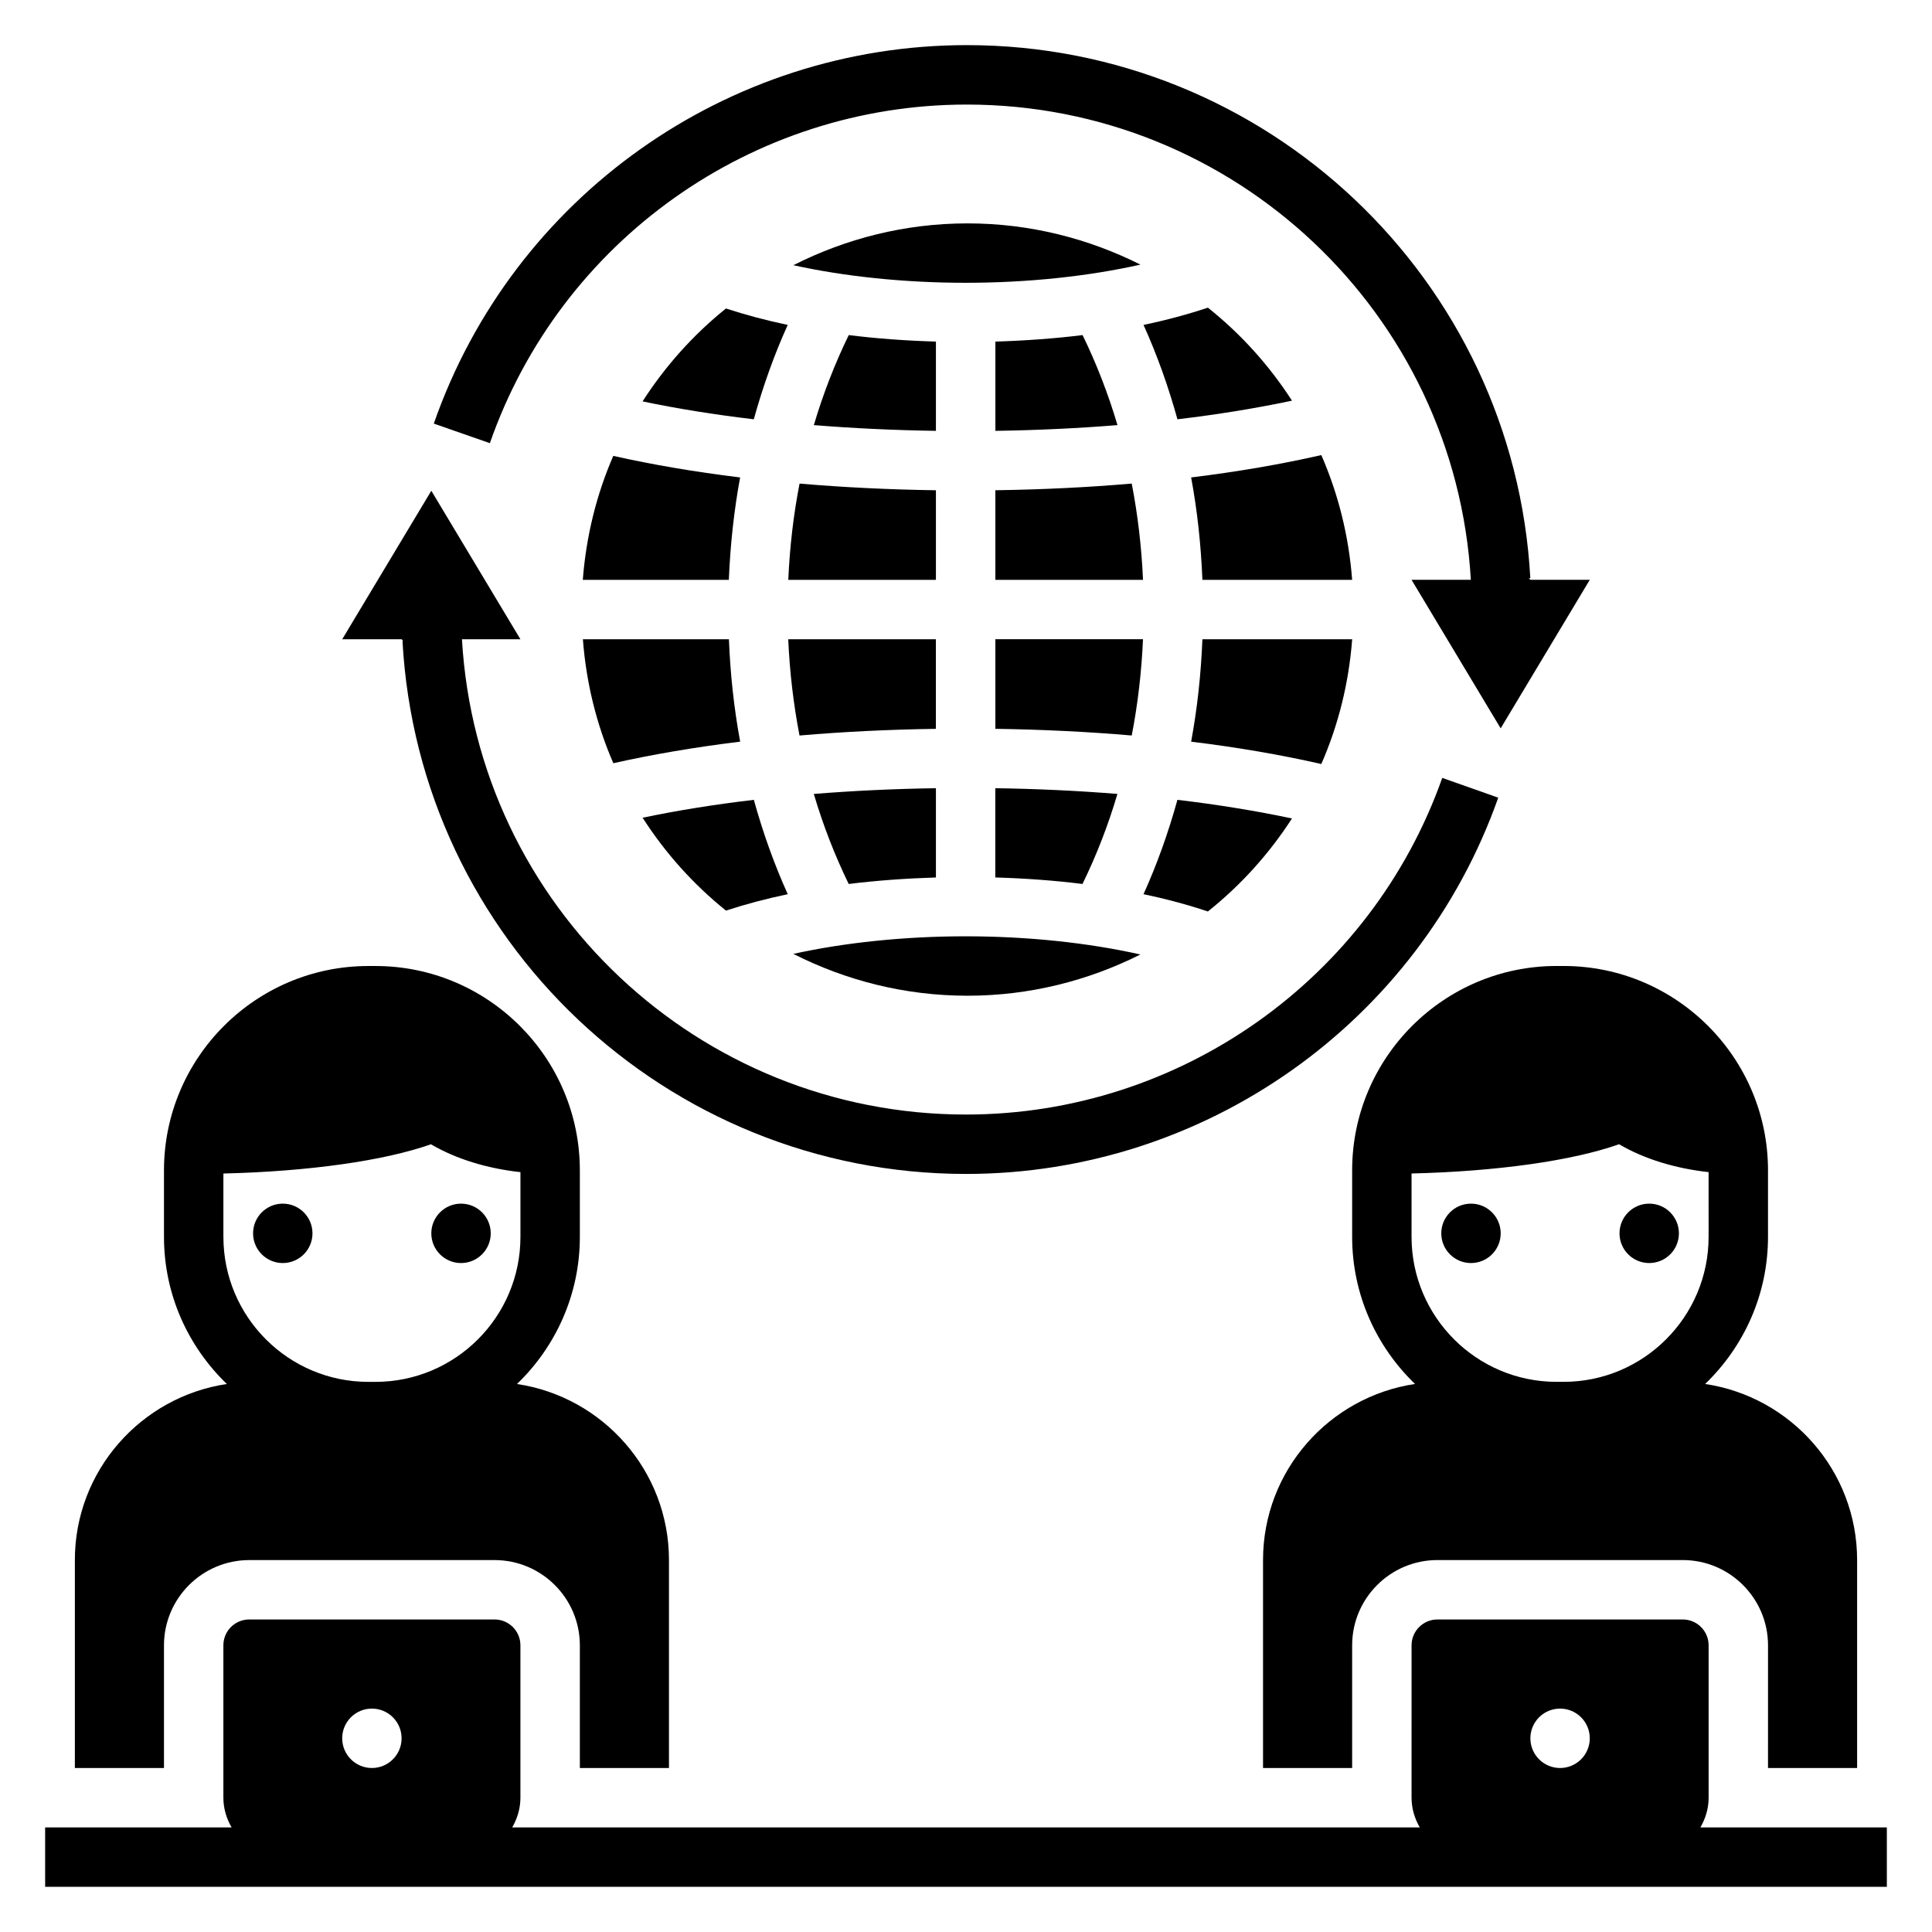 <?xml version="1.0" encoding="UTF-8"?>
<!-- Uploaded to: ICON Repo, www.iconrepo.com, Generator: ICON Repo Mixer Tools -->
<svg fill="#000000" width="800px" height="800px" version="1.1" viewBox="144 144 512 512" xmlns="http://www.w3.org/2000/svg">
 <g>
  <path d="m234.69 313.41h15.742l0.418 0.418-0.188 0.008c4.328 79.223 69.934 141.27 149.34 141.27 63.293 0 119.98-40.07 141.05-99.715l-14.84-5.242c-18.863 53.355-69.582 89.215-126.21 89.215-70.902 0-129.48-55.293-133.58-125.95h15.5l-23.617-39.359z"/>
  <path d="m273.82 261.44c18.723-53.668 69.512-89.73 126.39-89.73 70.902 0 129.48 55.293 133.58 125.95h-15.715l23.617 39.359 23.617-39.359h-15.742l-0.41-0.41 0.395-0.023c-4.332-79.219-69.938-141.27-149.34-141.27-63.566 0-120.33 40.305-141.25 100.3z"/>
  <path d="m541.7 470.85c0 4.348-3.523 7.871-7.871 7.871-4.348 0-7.875-3.523-7.875-7.871s3.527-7.871 7.875-7.871c4.348 0 7.871 3.523 7.871 7.871"/>
  <path d="m588.93 470.85c0 4.348-3.523 7.871-7.871 7.871-4.348 0-7.871-3.523-7.871-7.871s3.523-7.871 7.871-7.871c4.348 0 7.871 3.523 7.871 7.871"/>
  <path d="m596.8 620.41v-40.383c0-3.777-3.062-6.848-6.848-6.848h-65.023c-3.777 0-6.848 3.062-6.848 6.848l-0.004 40.383c0 2.883 0.836 5.551 2.18 7.871l-240.52 0.004c1.344-2.324 2.18-4.992 2.18-7.875v-40.383c0-3.777-3.062-6.848-6.848-6.848h-65.023c-3.785 0-6.848 3.062-6.848 6.848v40.383c0 2.883 0.836 5.551 2.18 7.871l-49.414 0.004v15.742h488.07v-15.742h-49.414c1.348-2.324 2.184-4.992 2.184-7.875zm-39.363-23.613c4.344 0 7.871 3.527 7.871 7.871s-3.527 7.871-7.871 7.871-7.871-3.527-7.871-7.871c0-4.348 3.527-7.871 7.871-7.871zm-314.88 0c4.344 0 7.871 3.527 7.871 7.871s-3.527 7.871-7.871 7.871-7.871-3.527-7.871-7.871c0-4.348 3.523-7.871 7.871-7.871z"/>
  <path d="m612.54 454.16c0-29.863-24.301-54.164-54.168-54.164h-1.875c-29.863 0-54.164 24.301-54.164 54.164v17.609c0 15.312 6.414 29.133 16.664 38.996-22.75 3.391-40.281 22.992-40.281 46.668v55.105h23.617v-32.512c0-12.461 10.133-22.594 22.594-22.594h65.023c12.461 0 22.594 10.141 22.594 22.594l-0.004 32.512h23.617v-55.105c0-23.68-17.531-43.281-40.281-46.664 10.25-9.855 16.664-23.68 16.664-38.988zm-15.742 17.621c0 21.184-17.234 38.422-38.426 38.422h-1.875c-21.188 0-38.422-17.238-38.422-38.422v-16.793c22.508-0.543 42.617-3.363 54.992-7.754 6.644 3.898 14.895 6.422 23.727 7.391z"/>
  <path d="m226.81 470.85c0 4.348-3.523 7.871-7.871 7.871s-7.871-3.523-7.871-7.871 3.523-7.871 7.871-7.871 7.871 3.523 7.871 7.871"/>
  <path d="m274.05 470.85c0 4.348-3.523 7.871-7.871 7.871-4.348 0-7.875-3.523-7.875-7.871s3.527-7.871 7.875-7.871c4.348 0 7.871 3.523 7.871 7.871"/>
  <path d="m163.84 557.44v55.105h23.617v-32.512c0-12.453 10.133-22.594 22.594-22.594h65.023c12.461 0 22.594 10.141 22.594 22.594v32.512h23.617v-55.105c0-23.68-17.531-43.281-40.281-46.664 10.246-9.855 16.664-23.68 16.664-38.988v-17.609c0-29.875-24.305-54.176-54.168-54.176h-1.875c-29.867 0-54.168 24.301-54.168 54.164v17.609c0 15.312 6.414 29.133 16.664 38.996-22.75 3.391-40.281 22.992-40.281 46.668zm39.363-85.652v-16.793c22.508-0.543 42.617-3.363 54.992-7.754 6.644 3.898 14.895 6.422 23.727 7.391v17.152c0 21.188-17.23 38.426-38.422 38.426h-1.875c-21.191 0-38.422-17.238-38.422-38.422z"/>
  <path d="m407.78 313.41v23.734c12.375 0.18 24.504 0.77 36.141 1.77 1.613-8.312 2.606-16.84 2.984-25.512h-39.125z"/>
  <path d="m440.13 354.4c-10.438-0.844-21.277-1.355-32.363-1.52v23.656c7.941 0.234 15.703 0.797 23.105 1.723 3.711-7.594 6.812-15.578 9.258-23.859z"/>
  <path d="m443.92 272.15c-11.645 1.008-23.766 1.59-36.141 1.77v23.746h39.133c-0.387-8.668-1.379-17.203-2.992-25.516z"/>
  <path d="m355.88 338.92c11.645-1.008 23.766-1.59 36.141-1.77v-23.742h-39.133c0.387 8.668 1.387 17.199 2.992 25.512z"/>
  <path d="m407.78 258.18c11.082-0.164 21.914-0.676 32.363-1.52-2.457-8.289-5.551-16.262-9.25-23.859-7.398 0.922-15.16 1.48-23.105 1.723v23.656z"/>
  <path d="m392.03 376.54v-23.656c-11.082 0.164-21.914 0.676-32.363 1.52 2.457 8.289 5.551 16.262 9.25 23.859 7.402-0.918 15.172-1.477 23.113-1.723z"/>
  <path d="m392.03 258.18v-23.656c-7.941-0.234-15.703-0.797-23.105-1.723-3.699 7.598-6.793 15.578-9.25 23.859 10.441 0.844 21.273 1.355 32.355 1.52z"/>
  <path d="m392.03 297.66v-23.734c-12.375-0.18-24.504-0.77-36.141-1.77-1.613 8.312-2.606 16.84-2.984 25.512h39.125z"/>
  <path d="m486.39 250.18c-6.055-9.383-13.578-17.711-22.285-24.648-5.258 1.754-10.941 3.297-17.059 4.574 3.621 8.004 6.598 16.383 8.988 25.008 10.84-1.281 20.996-2.953 30.355-4.934z"/>
  <path d="m494.16 264.6c-10.539 2.41-22.113 4.41-34.496 5.926 1.645 8.855 2.613 17.934 2.984 27.137h39.684c-0.891-11.684-3.691-22.816-8.172-33.062z"/>
  <path d="m464.1 385.55c8.707-6.941 16.23-15.266 22.285-24.648-9.352-1.984-19.516-3.652-30.355-4.938-2.394 8.629-5.367 17.004-8.988 25.008 6.117 1.277 11.801 2.82 17.059 4.578z"/>
  <path d="m502.34 313.41h-39.691c-0.371 9.203-1.34 18.277-2.984 27.137 12.383 1.52 23.961 3.519 34.496 5.926 4.488-10.25 7.289-21.379 8.18-33.062z"/>
  <path d="m446.22 396.95c-13.656-3.07-29.73-4.82-46.32-4.82-16.32 0-32.141 1.684-45.656 4.66 13.879 7.031 29.527 11.086 46.152 11.086 16.492 0 32.023-4 45.824-10.926z"/>
  <path d="m336.39 385.32c5.07-1.66 10.523-3.125 16.375-4.344-3.621-8.004-6.598-16.383-8.988-25.008-10.492 1.234-20.371 2.832-29.48 4.738 5.996 9.352 13.453 17.672 22.094 24.613z"/>
  <path d="m306.54 346.26c10.297-2.312 21.578-4.242 33.613-5.715-1.645-8.855-2.613-17.934-2.984-27.137h-38.699c0.883 11.594 3.637 22.656 8.07 32.852z"/>
  <path d="m340.14 270.53c-12.035-1.473-23.316-3.402-33.613-5.715-4.434 10.195-7.188 21.254-8.078 32.852h38.699c0.387-9.203 1.348-18.281 2.992-27.137z"/>
  <path d="m336.39 225.75c-8.645 6.941-16.09 15.266-22.105 24.625 9.109 1.906 18.988 3.504 29.48 4.738 2.394-8.629 5.367-17.004 8.988-25.008-5.844-1.23-11.293-2.691-16.363-4.356z"/>
  <path d="m400.4 203.2c-16.625 0-32.266 4.055-46.152 11.082 13.516 2.977 29.34 4.66 45.656 4.66 16.594 0 32.66-1.746 46.32-4.816-13.801-6.93-29.332-10.926-45.824-10.926z"/>
 </g>
</svg>